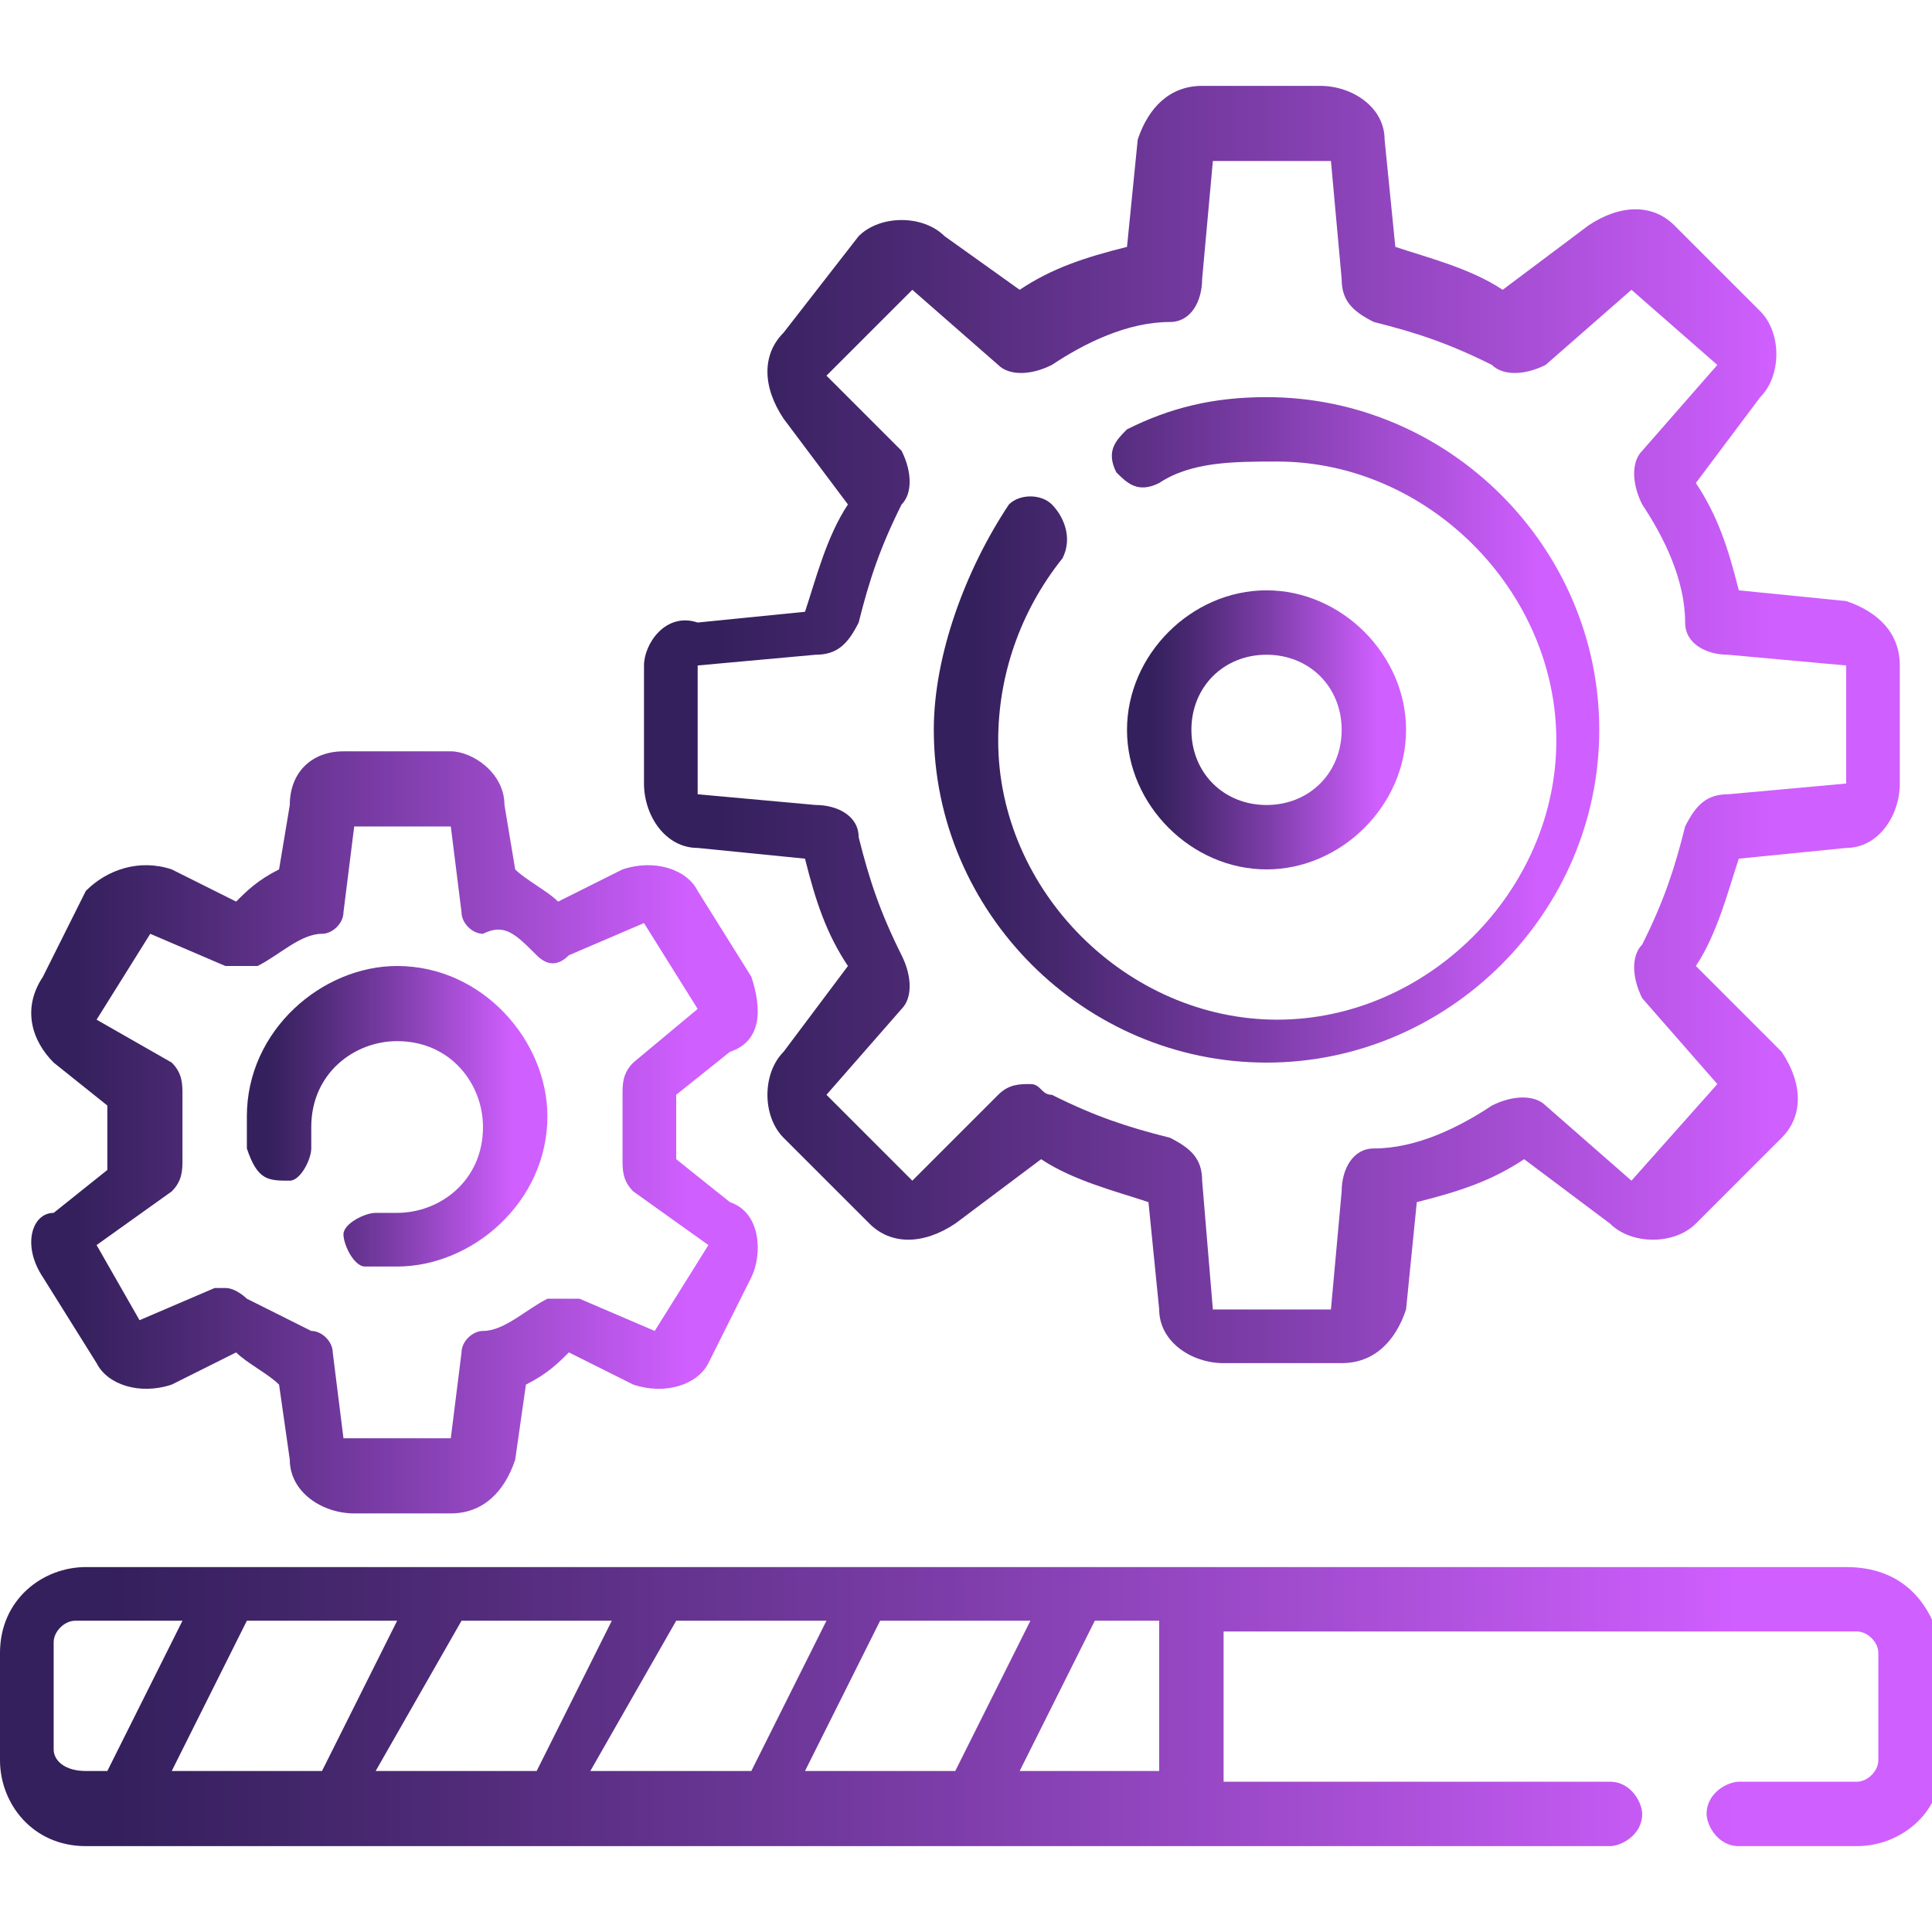 <svg xmlns="http://www.w3.org/2000/svg" xmlns:xlink="http://www.w3.org/1999/xlink" id="Capa_1" x="0px" y="0px" viewBox="0 0 18 18" style="enable-background:new 0 0 18 18;" xml:space="preserve"><style type="text/css">	.st0{fill:url(#SVGID_1_);}	.st1{fill:url(#SVGID_00000132059288019690722680000010369805250387416963_);}	.st2{fill:url(#SVGID_00000127732289891131757660000007579414372375516303_);}	.st3{fill:url(#SVGID_00000005975620056455878100000002296636905062605475_);}	.st4{fill:url(#SVGID_00000021817452943265234970000013016448503521090471_);}	.st5{fill:url(#SVGID_00000181792717059619000230000002530819039980022172_);}</style><g>	<linearGradient id="SVGID_1_" gradientUnits="userSpaceOnUse" x1="0" y1="15.814" x2="18" y2="15.814">		<stop offset="5.497725e-02" style="stop-color:#34205C"></stop>		<stop offset="0.193" style="stop-color:#482870"></stop>		<stop offset="0.477" style="stop-color:#7A3CA6"></stop>		<stop offset="0.88" style="stop-color:#CB5DFA"></stop>		<stop offset="0.902" style="stop-color:#D05FFF"></stop>	</linearGradient>	<path class="st0" d="M17.2,14.6H0.8c-0.4,0-0.8,0.3-0.8,0.8v1c0,0.4,0.3,0.8,0.8,0.8h14.2c0.1,0,0.3-0.1,0.3-0.3  c0-0.1-0.1-0.3-0.3-0.3h-3.6v-1.4h5.9c0.1,0,0.2,0.1,0.2,0.2v1c0,0.1-0.1,0.2-0.2,0.2h-1.1c-0.1,0-0.3,0.1-0.3,0.3  c0,0.1,0.1,0.3,0.3,0.3h1.1c0.4,0,0.8-0.3,0.8-0.8v-1C18,14.9,17.7,14.6,17.2,14.6z M4.3,15.1h1.4l-0.7,1.4H3.5L4.3,15.1z M3,16.5  H1.6l0.7-1.4h1.4L3,16.5z M6.3,15.1h1.4l-0.7,1.4H5.5L6.3,15.1z M8.2,15.1h1.4l-0.7,1.4H7.5L8.2,15.1z M0.5,16.3v-1  c0-0.1,0.1-0.2,0.2-0.2h1L1,16.5H0.8C0.6,16.5,0.5,16.4,0.5,16.3z M10.8,16.5H9.5l0.7-1.4h0.6V16.5z"></path>			<linearGradient id="SVGID_00000092452476651823079130000006341696704684450222_" gradientUnits="userSpaceOnUse" x1="5.982" y1="6.802" x2="17.689" y2="6.802">		<stop offset="5.497725e-02" style="stop-color:#34205C"></stop>		<stop offset="0.193" style="stop-color:#482870"></stop>		<stop offset="0.477" style="stop-color:#7A3CA6"></stop>		<stop offset="0.88" style="stop-color:#CB5DFA"></stop>		<stop offset="0.902" style="stop-color:#D05FFF"></stop>	</linearGradient>	<path style="fill:url(#SVGID_00000092452476651823079130000006341696704684450222_);" d="M6.5,7.9l1,0.1c0.1,0.4,0.2,0.7,0.4,1  L7.3,9.8c-0.2,0.2-0.2,0.6,0,0.8l0.8,0.8c0.2,0.2,0.5,0.2,0.8,0l0.8-0.6c0.3,0.2,0.7,0.3,1,0.4l0.1,1c0,0.3,0.3,0.5,0.6,0.5h1.1  c0.3,0,0.5-0.2,0.6-0.5l0.1-1c0.4-0.1,0.7-0.2,1-0.4l0.8,0.6c0.2,0.2,0.6,0.2,0.8,0l0.8-0.8c0.2-0.2,0.2-0.5,0-0.8L15.8,9  c0.2-0.3,0.3-0.7,0.4-1l1-0.1c0.3,0,0.5-0.3,0.5-0.6V6.2c0-0.3-0.2-0.5-0.5-0.6l-1-0.1c-0.1-0.4-0.2-0.7-0.4-1l0.6-0.8  c0.2-0.2,0.2-0.6,0-0.8l-0.8-0.8c-0.2-0.2-0.5-0.2-0.8,0l-0.8,0.6c-0.3-0.2-0.7-0.3-1-0.4l-0.1-1c0-0.3-0.3-0.5-0.6-0.5h-1.1  c-0.3,0-0.5,0.2-0.6,0.5l-0.1,1c-0.4,0.1-0.7,0.2-1,0.4L8.8,2.2c-0.2-0.2-0.6-0.2-0.8,0L7.3,3.1c-0.2,0.2-0.2,0.5,0,0.8l0.6,0.8  c-0.2,0.3-0.3,0.7-0.4,1l-1,0.1C6.2,5.7,6,6,6,6.2v1.1C6,7.6,6.2,7.9,6.5,7.9L6.5,7.9z M6.5,6.2C6.5,6.2,6.5,6.2,6.5,6.2l1.1-0.1  C7.8,6.1,7.9,6,8,5.8c0.1-0.4,0.2-0.7,0.4-1.1c0.1-0.1,0.1-0.3,0-0.5L7.7,3.5c0,0,0,0,0,0l0.8-0.8c0,0,0,0,0,0l0.8,0.7  c0.1,0.1,0.3,0.1,0.5,0c0.3-0.2,0.7-0.4,1.1-0.4c0.2,0,0.3-0.2,0.3-0.4l0.1-1.1c0,0,0,0,0,0h1.1c0,0,0,0,0,0l0.1,1.1  c0,0.2,0.1,0.3,0.3,0.4c0.4,0.1,0.7,0.2,1.1,0.4c0.1,0.1,0.3,0.1,0.5,0l0.8-0.7c0,0,0,0,0,0L16,3.4c0,0,0,0,0,0l-0.7,0.8  c-0.1,0.1-0.1,0.3,0,0.5c0.2,0.3,0.4,0.7,0.4,1.1c0,0.2,0.2,0.3,0.4,0.3l1.1,0.1h0c0,0,0,0,0,0v1.1c0,0,0,0,0,0l-1.1,0.1  c-0.2,0-0.3,0.1-0.4,0.3c-0.1,0.4-0.2,0.7-0.4,1.1c-0.1,0.1-0.1,0.3,0,0.5l0.7,0.8c0,0,0,0,0,0L15.2,11c0,0,0,0,0,0l-0.8-0.7  c-0.1-0.1-0.3-0.1-0.5,0c-0.3,0.2-0.7,0.4-1.1,0.4c-0.2,0-0.3,0.2-0.3,0.4l-0.1,1.1c0,0,0,0,0,0h-1.1c0,0,0,0,0,0L11.2,11  c0-0.2-0.1-0.3-0.3-0.4c-0.4-0.1-0.7-0.2-1.1-0.4c-0.1,0-0.1-0.1-0.2-0.1c-0.1,0-0.2,0-0.3,0.1L8.5,11c0,0,0,0,0,0l-0.8-0.8  c0,0,0,0,0,0l0.7-0.8c0.1-0.1,0.1-0.3,0-0.5C8.2,8.5,8.1,8.2,8,7.8c0-0.2-0.2-0.3-0.4-0.3L6.5,7.4c0,0,0,0,0,0L6.5,6.2L6.5,6.2z"></path>			<linearGradient id="SVGID_00000083803587835208705420000018104723808147400350_" gradientUnits="userSpaceOnUse" x1="10.585" y1="6.802" x2="13.086" y2="6.802">		<stop offset="5.497725e-02" style="stop-color:#34205C"></stop>		<stop offset="0.193" style="stop-color:#482870"></stop>		<stop offset="0.477" style="stop-color:#7A3CA6"></stop>		<stop offset="0.88" style="stop-color:#CB5DFA"></stop>		<stop offset="0.902" style="stop-color:#D05FFF"></stop>	</linearGradient>	<path style="fill:url(#SVGID_00000083803587835208705420000018104723808147400350_);" d="M13.1,6.8c0-0.7-0.6-1.3-1.3-1.3  s-1.3,0.6-1.3,1.3s0.6,1.3,1.3,1.3S13.1,7.5,13.1,6.8z M11.1,6.8c0-0.4,0.3-0.7,0.7-0.7s0.7,0.3,0.7,0.7c0,0.4-0.3,0.7-0.7,0.7  S11.1,7.2,11.1,6.8z"></path>			<linearGradient id="SVGID_00000055699483576798461400000015176644664136708262_" gradientUnits="userSpaceOnUse" x1="8.704" y1="6.802" x2="14.966" y2="6.802">		<stop offset="5.497725e-02" style="stop-color:#34205C"></stop>		<stop offset="0.193" style="stop-color:#482870"></stop>		<stop offset="0.477" style="stop-color:#7A3CA6"></stop>		<stop offset="0.88" style="stop-color:#CB5DFA"></stop>		<stop offset="0.902" style="stop-color:#D05FFF"></stop>	</linearGradient>	<path style="fill:url(#SVGID_00000055699483576798461400000015176644664136708262_);" d="M11.8,9.9c1.7,0,3.1-1.4,3.1-3.1  s-1.4-3.1-3.1-3.1c-0.5,0-0.9,0.1-1.3,0.3c-0.1,0.1-0.2,0.2-0.1,0.4c0.1,0.1,0.2,0.2,0.4,0.1c0.3-0.2,0.7-0.2,1.1-0.2  c1.4,0,2.6,1.2,2.6,2.6c0,1.4-1.2,2.6-2.6,2.6c-1.4,0-2.6-1.2-2.6-2.6c0-0.6,0.2-1.2,0.6-1.7C10,5,9.9,4.8,9.8,4.7  c-0.1-0.1-0.3-0.1-0.4,0C9,5.3,8.7,6.1,8.7,6.8C8.7,8.5,10.1,9.9,11.8,9.9z"></path>			<linearGradient id="SVGID_00000131367438275968921700000000993431490249759114_" gradientUnits="userSpaceOnUse" x1="0.311" y1="10.521" x2="7.078" y2="10.521">		<stop offset="5.497725e-02" style="stop-color:#34205C"></stop>		<stop offset="0.193" style="stop-color:#482870"></stop>		<stop offset="0.477" style="stop-color:#7A3CA6"></stop>		<stop offset="0.88" style="stop-color:#CB5DFA"></stop>		<stop offset="0.902" style="stop-color:#D05FFF"></stop>	</linearGradient>	<path style="fill:url(#SVGID_00000131367438275968921700000000993431490249759114_);" d="M0.4,11.9l0.5,0.8C1,12.9,1.3,13,1.6,12.9  l0.6-0.3c0.1,0.1,0.3,0.2,0.4,0.3l0.1,0.7c0,0.3,0.3,0.5,0.6,0.5h0.9c0.3,0,0.5-0.2,0.6-0.5l0.1-0.7c0.2-0.1,0.3-0.2,0.4-0.3  l0.6,0.3c0.3,0.1,0.6,0,0.7-0.2L7,11.9c0.1-0.2,0.1-0.6-0.2-0.7l-0.5-0.4c0-0.1,0-0.2,0-0.3c0-0.1,0-0.2,0-0.3l0.5-0.4  C7.1,9.7,7.1,9.4,7,9.1L6.5,8.3C6.4,8.1,6.1,8,5.8,8.1L5.2,8.4C5.1,8.3,4.9,8.2,4.8,8.1L4.7,7.5C4.7,7.2,4.4,7,4.2,7H3.2  C2.9,7,2.7,7.2,2.7,7.5L2.6,8.1C2.4,8.2,2.3,8.3,2.2,8.4L1.6,8.1C1.3,8,1,8.1,0.8,8.3L0.4,9.1C0.2,9.4,0.3,9.7,0.5,9.9l0.5,0.4  c0,0.1,0,0.2,0,0.3c0,0.1,0,0.2,0,0.3l-0.5,0.4C0.3,11.3,0.2,11.6,0.4,11.9z M0.9,11.6l0.7-0.5c0.1-0.1,0.1-0.2,0.1-0.3  c0-0.1,0-0.2,0-0.3s0-0.2,0-0.3c0-0.1,0-0.2-0.1-0.3L0.9,9.5c0,0,0,0,0,0l0.5-0.8c0,0,0,0,0,0l0.7,0.3c0.1,0,0.2,0,0.3,0  c0.2-0.1,0.4-0.3,0.6-0.3c0.1,0,0.2-0.1,0.2-0.2l0.1-0.8c0,0,0,0,0,0h0.9c0,0,0,0,0,0l0.1,0.8c0,0.1,0.1,0.2,0.2,0.2  C4.7,8.6,4.8,8.7,5,8.9c0.1,0.1,0.2,0.1,0.3,0L6,8.6c0,0,0,0,0,0l0.5,0.8c0,0,0,0,0,0L5.9,9.9c-0.1,0.1-0.1,0.2-0.1,0.3  c0,0.1,0,0.2,0,0.3s0,0.2,0,0.3c0,0.1,0,0.2,0.1,0.3l0.7,0.5c0,0,0,0,0,0l-0.5,0.8c0,0,0,0,0,0l-0.7-0.3c-0.1,0-0.2,0-0.3,0  c-0.2,0.1-0.4,0.3-0.6,0.3c-0.1,0-0.2,0.1-0.2,0.2l-0.1,0.8c0,0,0,0,0,0H3.2c0,0,0,0,0,0l-0.1-0.8c0-0.1-0.1-0.2-0.2-0.2  c-0.2-0.1-0.4-0.2-0.6-0.3c0,0-0.1-0.1-0.2-0.1c0,0-0.1,0-0.1,0l-0.7,0.3c0,0,0,0,0,0L0.9,11.6C0.8,11.6,0.8,11.6,0.9,11.6  L0.9,11.6z"></path>			<linearGradient id="SVGID_00000090977628940839672460000009595988894351855265_" gradientUnits="userSpaceOnUse" x1="2.339" y1="10.52" x2="5.05" y2="10.52">		<stop offset="5.497725e-02" style="stop-color:#34205C"></stop>		<stop offset="0.193" style="stop-color:#482870"></stop>		<stop offset="0.477" style="stop-color:#7A3CA6"></stop>		<stop offset="0.88" style="stop-color:#CB5DFA"></stop>		<stop offset="0.902" style="stop-color:#D05FFF"></stop>	</linearGradient>	<path style="fill:url(#SVGID_00000090977628940839672460000009595988894351855265_);" d="M2.7,11c0.1,0,0.2-0.2,0.2-0.3  c0-0.1,0-0.1,0-0.2c0-0.5,0.4-0.8,0.8-0.8c0.5,0,0.8,0.4,0.8,0.8c0,0.5-0.4,0.8-0.8,0.8c-0.1,0-0.1,0-0.2,0c-0.1,0-0.3,0.1-0.3,0.2  s0.1,0.3,0.2,0.3c0.1,0,0.2,0,0.3,0c0.7,0,1.4-0.6,1.4-1.4c0-0.7-0.6-1.4-1.4-1.4c-0.7,0-1.4,0.6-1.4,1.4c0,0.1,0,0.2,0,0.3  C2.4,11,2.5,11,2.7,11L2.7,11z"></path></g></svg>